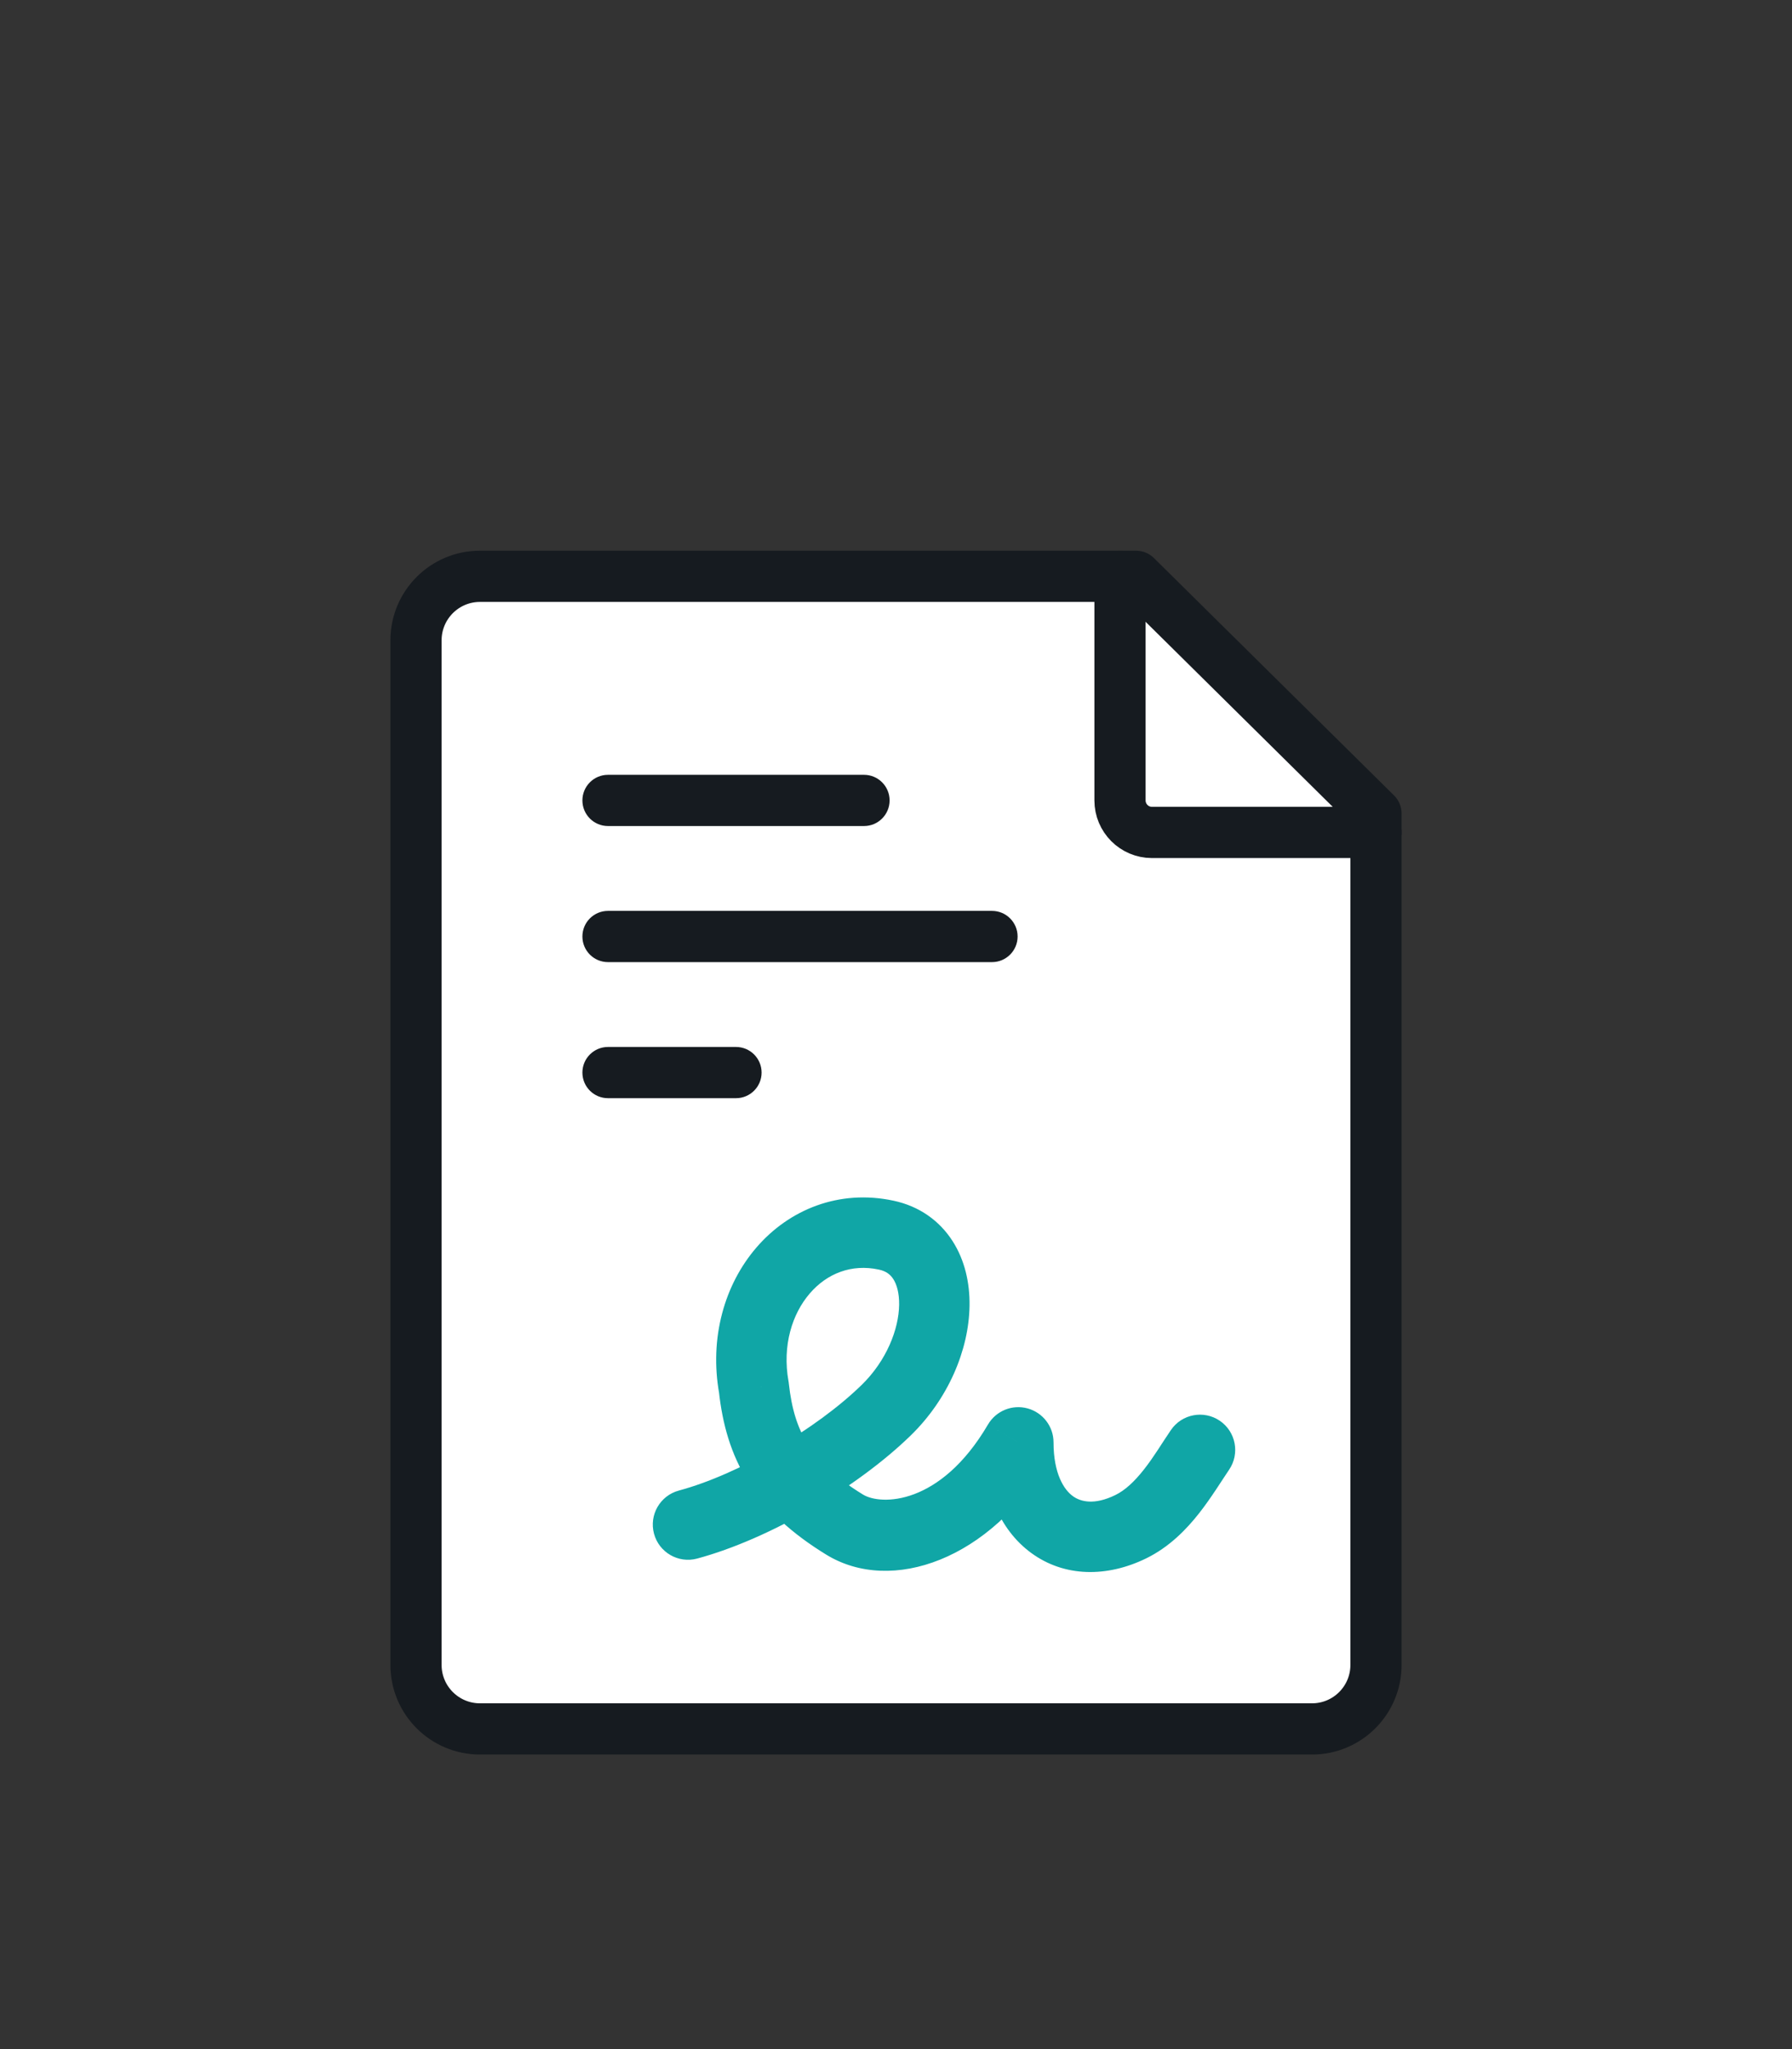 <svg width="56" height="64" viewBox="0 0 56 64" fill="none" xmlns="http://www.w3.org/2000/svg">
<rect x="0" y="0" width="56" height="64" fill="#333333" stroke="none"/>
<path d="M13 20C13 18.895 13.895 18 15 18H35.5L43 25.412V52C43 53.105 42.105 54 41 54H15C13.895 54 13 53.105 13 52V20Z" fill="white" stroke="#161B20" stroke-width="1.6" stroke-linejoin="round"/>
<path d="M19 28.45C18.558 28.45 18.2 28.808 18.2 29.25C18.2 29.692 18.558 30.05 19 30.05V28.45ZM31 30.05C31.442 30.05 31.8 29.692 31.8 29.25C31.8 28.808 31.442 28.45 31 28.45V30.05ZM19 30.05H31V28.45H19V30.05Z" fill="#161B20"/>
<path d="M19 24.2C18.558 24.2 18.2 24.558 18.2 25C18.2 25.442 18.558 25.8 19 25.8V24.2ZM27 25.8C27.442 25.8 27.8 25.442 27.8 25C27.8 24.558 27.442 24.2 27 24.2V25.8ZM19 25.8H27V24.2H19V25.8Z" fill="#161B20"/>
<path d="M19 32.7C18.558 32.7 18.2 33.058 18.2 33.5C18.2 33.942 18.558 34.3 19 34.3V32.7ZM23 34.3C23.442 34.3 23.8 33.942 23.8 33.5C23.8 33.058 23.442 32.7 23 32.7V34.3ZM19 34.3H23V32.7H19V34.3Z" fill="#161B20"/>
<path d="M35 18V25C35 25.552 35.448 26 36 26H43" stroke="#161B20" stroke-width="1.6" stroke-linecap="round" stroke-linejoin="round"/>
<path d="M21.214 46.555C20.627 46.713 20.28 47.316 20.438 47.903C20.596 48.489 21.2 48.837 21.786 48.679L21.214 46.555ZM27.694 38.577L27.924 37.502L27.694 38.577ZM27.694 44.045L26.926 43.257L27.694 44.045ZM23.558 43.335L24.651 43.215L24.647 43.178L24.641 43.142L23.558 43.335ZM26.392 47.617L26.967 46.679L26.392 47.617ZM31.823 45.05H32.923C32.923 44.554 32.59 44.119 32.111 43.989C31.632 43.858 31.125 44.065 30.874 44.493L31.823 45.05ZM38.409 45.905C38.751 45.403 38.622 44.718 38.12 44.376C37.618 44.034 36.933 44.163 36.591 44.665L38.409 45.905ZM35.332 47.686L34.851 46.697L35.332 47.686ZM21.786 48.679C24.042 48.071 26.786 46.464 28.461 44.833L26.926 43.257C25.504 44.641 23.087 46.05 21.214 46.555L21.786 48.679ZM28.461 44.833C29.629 43.696 30.279 42.167 30.298 40.78C30.308 40.082 30.156 39.363 29.762 38.754C29.355 38.124 28.726 37.673 27.924 37.502L27.463 39.653C27.694 39.702 27.824 39.808 27.915 39.949C28.019 40.109 28.103 40.374 28.098 40.751C28.088 41.513 27.706 42.497 26.926 43.257L28.461 44.833ZM27.924 37.502C26.213 37.136 24.655 37.784 23.64 38.962C22.635 40.127 22.165 41.792 22.475 43.528L24.641 43.142C24.441 42.023 24.756 41.035 25.306 40.398C25.845 39.773 26.609 39.47 27.463 39.653L27.924 37.502ZM22.465 43.455C22.576 44.469 22.833 45.415 23.388 46.291C23.941 47.165 24.74 47.893 25.816 48.554L26.967 46.679C26.091 46.141 25.573 45.631 25.247 45.115C24.922 44.602 24.738 44.006 24.651 43.215L22.465 43.455ZM25.816 48.554C27.861 49.811 30.955 48.701 32.771 45.607L30.874 44.493C29.387 47.028 27.526 47.023 26.967 46.679L25.816 48.554ZM30.723 45.05C30.723 46.49 31.215 47.765 32.227 48.505C33.269 49.266 34.596 49.268 35.814 48.675L34.851 46.697C34.199 47.014 33.771 46.908 33.525 46.728C33.25 46.528 32.923 46.03 32.923 45.05H30.723ZM35.814 48.675C36.542 48.32 37.078 47.765 37.474 47.261C37.851 46.782 38.202 46.208 38.409 45.905L36.591 44.665C36.282 45.119 36.065 45.495 35.745 45.901C35.445 46.282 35.155 46.549 34.851 46.697L35.814 48.675Z" fill="#10A6A6"/>
</svg>
